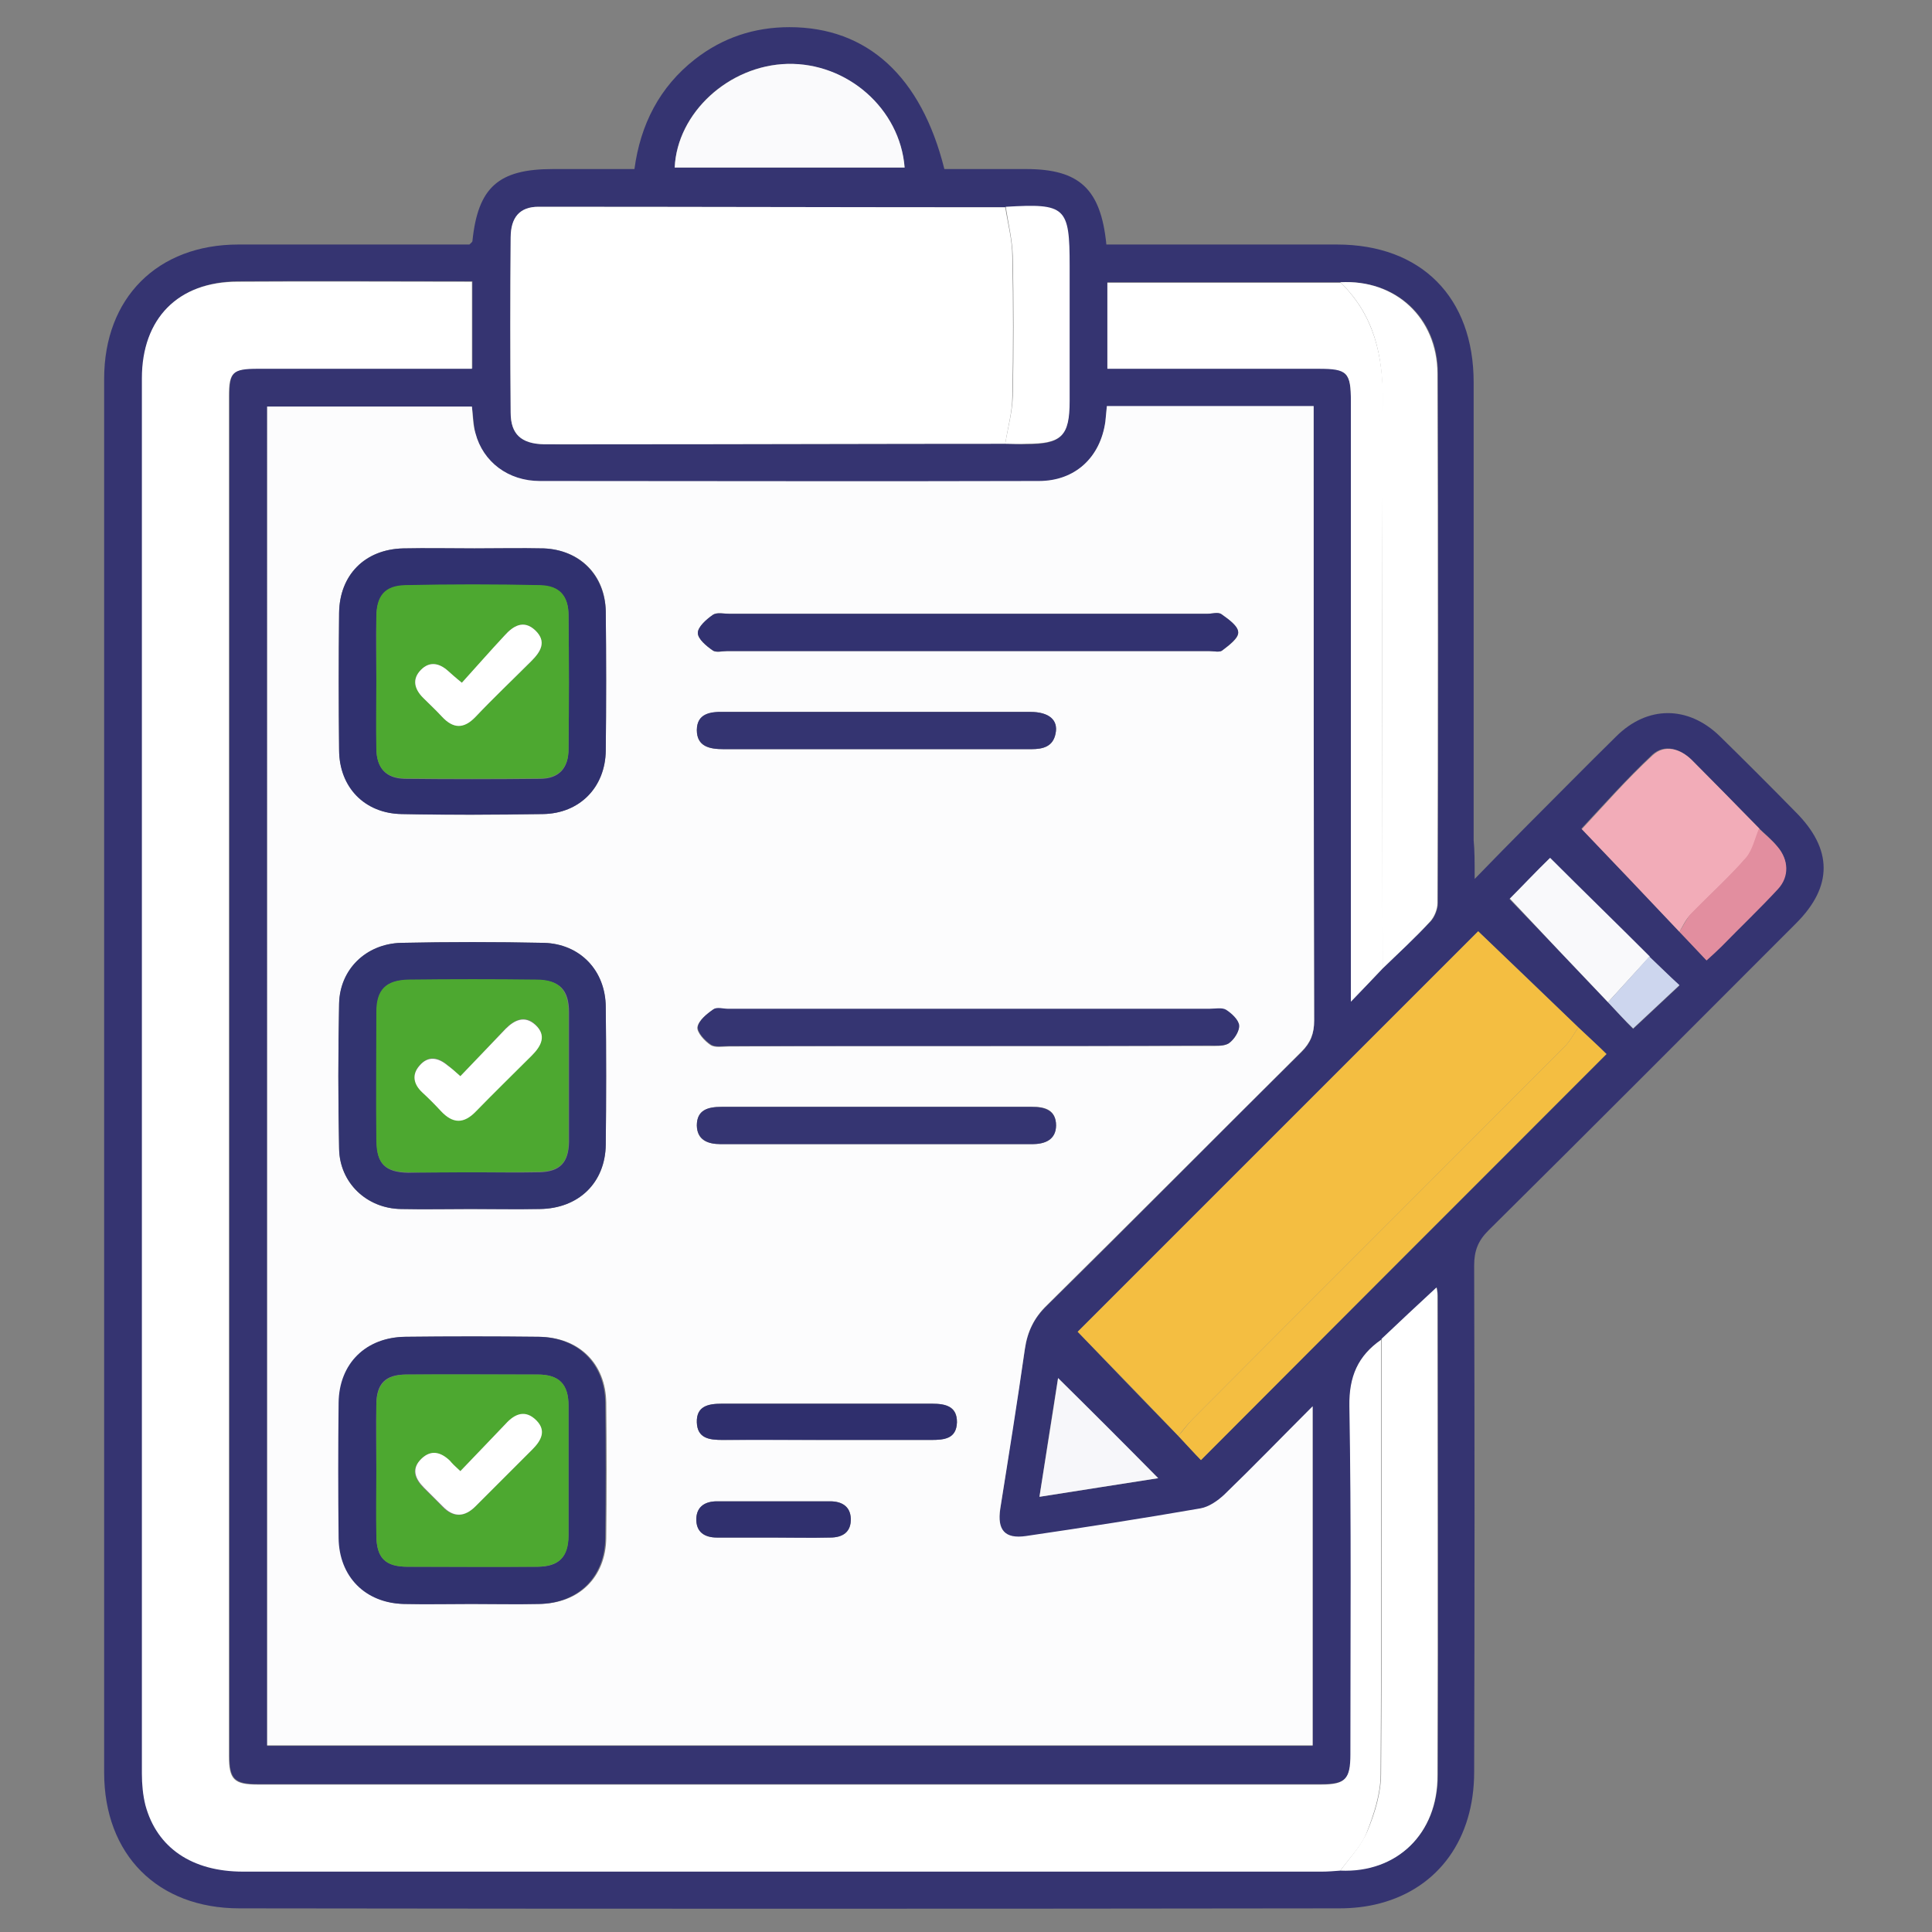 <svg xmlns="http://www.w3.org/2000/svg" xmlns:xlink="http://www.w3.org/1999/xlink" id="Lager_1" x="0px" y="0px" viewBox="0 0 384 384" style="enable-background:new 0 0 384 384;" xml:space="preserve"><rect x="0" y="0" width="384" height="384" fill="#808080" stroke="none"/> <style type="text/css"> .st0{fill:#353471;} .st1{fill:#FCFCFD;} .st2{fill:#FFFFFF;} .st3{fill:#F4BE41;} .st4{fill:#FAFAFC;} .st5{fill:#F2ACB8;} .st6{fill:#F9F9FB;} .st7{fill:#F7F7FA;} .st8{fill:#E28E9F;} .st9{fill:#CDD6EE;} .st10{fill:#323470;} .st11{fill:#31326F;} .st12{fill:#30316F;} .st13{fill:#353572;} .st14{fill:#323270;} .st15{fill:#343471;} .st16{fill:#2F2F6D;} .st17{fill:#30306E;} .st18{fill:#4DA830;} </style> <g> <path class="st0" d="M293.1,174.7c4-4.1,7.2-7.4,10.4-10.6c5.9-5.9,11.8-11.9,17.7-17.7c6.2-6.2,14.3-6.2,20.6-0.1 c5.1,5,10.1,10,15.1,15.1c7.4,7.4,7.4,14.8,0.1,22.1c-20.4,20.4-40.7,40.8-61.2,61.1c-2,2-2.8,4-2.8,6.9c0.1,33.6,0.1,67.1,0,100.7 c0,13.2-7,23-18.7,26.1c-2.6,0.7-5.4,1-8.1,1c-72.9,0.1-145.7,0.1-218.6,0c-16.3,0-26.9-10.7-26.9-27c0-92.3,0-184.7,0-277 c0-16.1,10.6-26.7,26.7-26.7c15.3,0,30.7,0,45.9,0c0.3-0.3,0.6-0.5,0.6-0.7c1.1-10.7,5.2-14.3,16-14.3c5.3,0,10.7,0,16.2,0 c1.2-8.9,5-16.3,12-21.8c5.5-4.3,11.8-6.4,18.8-6.4c15.5,0,26.2,9.8,30.8,28.2c5.3,0,10.8,0,16.2,0c10.6,0,14.9,3.9,16,15 c1.2,0,2.6,0,3.9,0c14,0,27.9,0,41.9,0c16.8,0,27.2,10.5,27.2,27.4c0,30.3,0,60.6,0,91C293.1,169.1,293.1,171.3,293.1,174.7z M319.6,199.2c1.8,1.9,3.5,3.8,5,5.3c3.2-3,6.1-5.7,9.2-8.6c-2.1-2-4-3.9-6-5.7c-6.7-6.6-13.3-13.2-19.8-19.6c-2.9,3-5.7,5.8-8,8.1 C306.5,185.4,313,192.3,319.6,199.2z M349.6,164.6c-4.5-4.5-8.9-9.1-13.4-13.6c-2.3-2.2-5.4-3.2-7.8-1c-5.1,4.8-9.8,10.1-14.1,14.7 c6.4,6.7,12.9,13.5,19.4,20.4c1.8,1.8,3.5,3.7,5.4,5.7c1.2-1.1,2.1-2,3-2.8c3.8-3.8,7.6-7.5,11.2-11.4c2.3-2.5,2.2-5.8-0.1-8.4 C352.2,166.9,350.8,165.8,349.6,164.6z M274.8,192.5c3.2-3.1,6.5-6.2,9.6-9.4c0.8-0.9,1.4-2.4,1.4-3.6c0.1-35.1,0.1-70.2,0-105.3 c0-11.1-8.4-18.7-19.3-18.1c-15.4,0-30.8,0-46.4,0c0,5.8,0,11.3,0,17.1c1.5,0,2.7,0,3.9,0c12.7,0,25.4,0,38.1,0 c5.6,0,6.4,0.7,6.4,6.5c0,38,0,76,0,114c0,1.4,0,2.9,0,5.3C271.1,196.4,272.9,194.5,274.8,192.5z M234.2,285.4 c1.6,1.7,3.2,3.4,4.5,4.8c26.9-27,53.7-53.7,80.6-80.7c-1.6-1.6-3.6-3.4-5.6-5.3c-6.7-6.5-13.4-12.9-19.9-19.1 c-26.4,26.4-53.1,53.1-79.6,79.6C220.7,271.5,227.4,278.5,234.2,285.4z M199.8,88.2c1.4,0,2.7,0.1,4.1,0.1c7,0,8.6-1.5,8.6-8.5 c0-9,0-17.9,0-26.9c0-11.7-0.8-12.4-12.7-11.7c-30.9,0-61.9-0.1-92.8-0.1c-3.6,0-5.4,2.1-5.5,6.1c-0.1,11.6-0.1,23.2,0,34.8 c0,4.3,2.1,6.2,6.6,6.3c4.9,0.1,9.7,0,14.6,0C148.4,88.3,174.1,88.2,199.8,88.2z M274.6,266.2c-4.6,3.2-6.4,7.3-6.3,13.2 c0.4,23.1,0.2,46.2,0.2,69.2c0,5-1,6-5.8,6c-70.5,0-141,0-211.4,0c-4.7,0-5.7-1-5.7-5.7c0-90.1,0-180.1,0-270.2 c0-4.8,0.7-5.5,5.7-5.5c12.5,0,24.9,0,37.4,0c1.7,0,3.4,0,5.2,0c0-6,0-11.5,0-17.3c-15.7,0-31.2-0.1-46.6,0 c-11.8,0.1-19,7.3-19,19.2c0,92.4,0,184.9,0,277.3c0,2.1,0.1,4.3,0.7,6.3c2.3,8.5,9.2,13.2,19.4,13.2c71.5,0,143,0,214.4,0 c1.2,0,2.5-0.1,3.7-0.2c11.2,0.5,19.3-7.3,19.3-18.9c0.1-31.8,0-63.5,0-95.3c0-0.6-0.2-1.3-0.2-1.6 C281.9,259.4,278.3,262.8,274.6,266.2z M53.1,80.8c0,89,0,177.6,0,266.2c69.5,0,138.6,0,207.8,0c0-22.4,0-44.5,0-67.4 c-6.2,6.2-11.8,12-17.6,17.6c-1.3,1.2-3,2.4-4.7,2.7c-11.5,2-23.1,3.8-34.7,5.5c-4.2,0.6-5.8-1.2-5.1-5.4 c1.6-10.6,3.3-21.2,4.9-31.8c0.5-3.5,1.8-6.2,4.4-8.7c17-16.7,33.7-33.7,50.6-50.4c1.8-1.8,2.5-3.6,2.5-6.2 c-0.1-39.3-0.1-78.6-0.1-117.9c0-1.3,0-2.7,0-4.2c-13.9,0-27.4,0-41.1,0c-0.1,1.2-0.2,2.2-0.3,3.1c-1,7.1-6,11.7-13.2,11.8 c-33.1,0.1-66.1,0.1-99.2,0c-6.3,0-11.3-3.9-12.8-9.5c-0.4-1.7-0.4-3.4-0.7-5.3C80.3,80.8,66.8,80.8,53.1,80.8z M134.1,33.3 c15.4,0,30.5,0,45.7,0c-0.9-11.6-11.4-20.8-23.3-20.6C144.8,13,134.6,22.4,134.1,33.3z M230.2,293.8c-6.6-6.6-13.3-13.3-19.9-19.9 c-1.2,7.3-2.4,15.2-3.7,23.6C215.1,296.2,223,294.9,230.2,293.8z"></path> <path class="st1" d="M53.1,80.8c13.6,0,27.1,0,40.7,0c0.2,1.9,0.2,3.7,0.7,5.3c1.5,5.7,6.5,9.5,12.8,9.5c33.1,0,66.1,0.1,99.2,0 c7.2,0,12.2-4.7,13.2-11.8c0.1-1,0.2-2,0.3-3.1c13.6,0,27.2,0,41.1,0c0,1.5,0,2.8,0,4.2c0,39.3,0,78.6,0.1,117.9 c0,2.6-0.7,4.4-2.5,6.2c-16.9,16.8-33.7,33.7-50.6,50.4c-2.6,2.5-3.9,5.3-4.4,8.7c-1.5,10.6-3.2,21.2-4.9,31.8 c-0.6,4.2,0.9,6,5.1,5.4c11.6-1.7,23.2-3.5,34.7-5.5c1.7-0.3,3.4-1.5,4.7-2.7c5.8-5.6,11.4-11.4,17.6-17.6c0,22.9,0,45,0,67.4 c-69.2,0-138.3,0-207.8,0C53.1,258.4,53.1,169.8,53.1,80.8z M93.5,240.3c4.6,0,9.2,0,13.8,0c7.7-0.1,13-5.2,13.1-12.8 c0.1-9.1,0.1-18.2,0-27.3c-0.1-7.3-5.1-12.6-12.3-12.8c-9.5-0.2-18.9-0.2-28.4,0c-6.9,0.2-12.1,5.3-12.3,12.1 c-0.2,9.6-0.2,19.2,0,28.8c0.1,6.8,5.5,11.9,12.3,12C84.3,240.4,88.9,240.3,93.5,240.3z M93.7,318.8c4.5,0,9,0.1,13.5,0 c7.9-0.1,13.2-5.3,13.3-13.1c0.1-9,0.1-17.9,0-26.9c-0.1-7.8-5.4-13-13.3-13.1c-8.8-0.1-17.7-0.1-26.5,0 c-7.9,0.1-13.2,5.3-13.2,13.1c-0.1,9-0.1,17.9,0,26.9c0.1,7.7,5.3,12.9,12.9,13.1C84.7,318.9,89.2,318.8,93.7,318.8z M94.3,109 C94.3,109,94.3,109,94.3,109c-4.7,0-9.5-0.1-14.2,0c-7.6,0.2-12.6,5.3-12.7,12.8c-0.1,9.1-0.1,18.2,0,27.3 c0.1,7.3,5.1,12.5,12.4,12.7c9.4,0.2,18.7,0.2,28.1,0c7.3-0.1,12.4-5.3,12.5-12.6c0.1-9.2,0.1-18.5,0-27.7 c-0.1-7.2-5.1-12.2-12.3-12.5C103.5,108.9,98.9,109,94.3,109z M192.4,207.9c15.9,0,31.9,0,47.8,0c1.3,0,3,0.1,4-0.5 c1-0.7,2.1-2.3,2-3.5c-0.1-1.1-1.4-2.4-2.6-3.1c-0.8-0.5-2.2-0.2-3.3-0.2c-31.9,0-63.8,0-95.7,0c-1,0-2.3-0.3-2.9,0.1 c-1.3,0.9-2.9,2.2-3.1,3.5c-0.1,1,1.4,2.7,2.6,3.5c0.9,0.6,2.4,0.3,3.6,0.3C160.7,207.9,176.5,207.9,192.4,207.9z M192.8,122 c-15.9,0-31.9,0-47.8,0c-1.1,0-2.5-0.4-3.3,0.2c-1.3,0.9-3,2.4-3,3.6c0,1.2,1.7,2.6,3,3.5c0.7,0.5,1.9,0.1,2.9,0.1 c31.9,0,63.8,0,95.7,0c0.9,0,2,0.3,2.6-0.1c1.3-1,3.3-2.4,3.2-3.6c0-1.2-1.9-2.6-3.3-3.6c-0.7-0.5-1.9-0.1-2.9-0.1 C224.2,122,208.5,122,192.8,122z M174.4,220c-10.3,0-20.7,0-31,0c-2.7,0-4.9,0.6-4.9,3.7c0,2.9,2.2,3.7,4.7,3.7c20.7,0,41.3,0,62,0 c2.5,0,4.6-0.8,4.7-3.7c0-3.1-2.2-3.8-4.9-3.7C194.8,220,184.6,220,174.4,220z M174.4,148.9c10.2,0,20.4,0,30.6,0 c2.3,0,4.3-0.5,4.8-3.1c0.5-2.7-1.4-4.3-5-4.3c-20.3,0-40.6,0-60.9,0c-2.7,0-5.3,0.3-5.4,3.6c0,3.3,2.5,3.8,5.3,3.8 C154,148.9,164.2,148.9,174.4,148.9z M164.2,286.2c7,0,14,0,20.9,0c2.5,0,5-0.3,5.1-3.5c0.1-3.2-2.3-3.7-4.9-3.7 c-14,0-27.9,0-41.9,0c-2.6,0-5,0.5-4.9,3.7c0.1,3.2,2.5,3.5,5.1,3.5C150.5,286.1,157.3,286.2,164.2,286.2z M153.4,305.6 c3.9,0,7.7,0,11.6,0c2.5,0,4.2-1.1,4.1-3.8c-0.1-2.4-1.8-3.4-4.1-3.4c-7.5,0-15,0-22.5,0c-2.3,0-4,1-4.1,3.4 c-0.1,2.6,1.6,3.8,4.1,3.8C146.2,305.6,149.8,305.6,153.4,305.6z"></path> <path class="st2" d="M266.4,371.8c-1.2,0.1-2.5,0.2-3.7,0.2c-71.5,0-143,0-214.4,0c-10.1,0-17.1-4.7-19.4-13.2 c-0.5-2-0.7-4.2-0.7-6.3c0-92.4,0-184.9,0-277.3c0-11.9,7.2-19.2,19-19.2c15.5-0.1,30.9,0,46.6,0c0,5.8,0,11.3,0,17.3 c-1.8,0-3.5,0-5.2,0c-12.5,0-24.9,0-37.4,0c-5,0-5.7,0.7-5.7,5.5c0,90.1,0,180.1,0,270.2c0,4.7,1,5.7,5.7,5.7c70.5,0,141,0,211.4,0 c4.8,0,5.8-1.1,5.8-6c0-23.1,0.2-46.2-0.2-69.2c-0.1-5.9,1.7-10,6.3-13.2c0,28.8,0.1,57.6-0.1,86.4c0,3.8-1.3,7.8-2.7,11.4 C270.7,366.8,268.3,369.2,266.4,371.8z"></path> <path class="st2" d="M199.8,88.2c-25.7,0-51.4,0.1-77.1,0.1c-4.9,0-9.7,0-14.6,0c-4.5-0.1-6.6-2-6.6-6.3c-0.1-11.6-0.1-23.2,0-34.8 c0-4,1.8-6.1,5.5-6.1c30.9,0,61.9,0.1,92.8,0.1c0.5,3.2,1.4,6.5,1.4,9.8c0.2,9.3,0.2,18.6,0,27.9C201.2,81.9,200.3,85,199.8,88.2z"></path> <path class="st3" d="M234.2,285.4c-6.7-7-13.5-14-20-20.7c26.5-26.5,53.1-53.1,79.6-79.6c6.5,6.2,13.2,12.7,19.9,19.1 c-0.9,1.3-1.6,2.7-2.7,3.8c-24.6,24.7-49.3,49.3-73.9,74C236,283.1,235.1,284.3,234.2,285.4z"></path> <path class="st2" d="M274.8,192.5c-1.8,1.9-3.7,3.9-6.3,6.6c0-2.5,0-3.9,0-5.3c0-38,0-76,0-114c0-5.8-0.7-6.5-6.4-6.5 c-12.7,0-25.4,0-38.1,0c-1.2,0-2.4,0-3.9,0c0-5.8,0-11.4,0-17.1c15.5,0,30.9,0,46.4,0c6.7,6.6,8.4,14.6,8.4,23.8 C274.6,117.5,274.8,155,274.8,192.5z"></path> <path class="st2" d="M274.8,192.5c0-37.5-0.2-75.1,0-112.6c0.1-9.2-1.6-17.2-8.4-23.8c10.9-0.6,19.2,7,19.3,18.1 c0.1,35.1,0.1,70.2,0,105.3c0,1.2-0.6,2.7-1.4,3.6C281.3,186.4,278,189.4,274.8,192.5z"></path> <path class="st2" d="M266.4,371.8c1.9-2.6,4.2-5,5.4-7.9c1.5-3.6,2.7-7.6,2.7-11.4c0.2-28.8,0.1-57.6,0.1-86.4 c3.6-3.4,7.2-6.8,10.9-10.2c0.1,0.3,0.2,1,0.2,1.6c0,31.8,0.1,63.5,0,95.3C285.8,364.5,277.6,372.3,266.4,371.8z"></path> <path class="st3" d="M234.2,285.4c1-1.1,1.8-2.3,2.9-3.4c24.6-24.7,49.3-49.3,73.9-74c1.1-1.1,1.8-2.5,2.7-3.8c2,1.9,4,3.7,5.6,5.3 c-26.9,26.9-53.7,53.7-80.6,80.7C237.4,288.9,235.8,287.1,234.2,285.4z"></path> <path class="st4" d="M134.1,33.3c0.5-10.9,10.8-20.3,22.4-20.6c11.9-0.3,22.4,8.9,23.3,20.6C164.6,33.3,149.5,33.3,134.1,33.3z"></path> <path class="st5" d="M333.8,185.2c-6.5-6.9-13-13.7-19.4-20.4c4.3-4.6,8.9-9.9,14.1-14.7c2.4-2.2,5.5-1.3,7.8,1 c4.5,4.5,8.9,9,13.4,13.6c-0.8,2-1.2,4.3-2.6,5.8c-3.4,3.9-7.3,7.4-10.9,11.1C335.1,182.6,334.5,184,333.8,185.2z"></path> <path class="st2" d="M199.8,88.2c0.5-3.1,1.4-6.2,1.5-9.4c0.2-9.3,0.2-18.6,0-27.9c-0.1-3.3-0.9-6.5-1.4-9.8 c11.9-0.7,12.7,0,12.7,11.7c0,9,0,17.9,0,26.9c0,7-1.6,8.5-8.6,8.5C202.5,88.3,201.2,88.2,199.8,88.2z"></path> <path class="st6" d="M319.6,199.2c-6.6-6.9-13.1-13.8-19.5-20.6c2.3-2.3,5-5.2,8-8.1c6.5,6.5,13.2,13,19.8,19.6 C325.1,193.2,322.3,196.2,319.6,199.2z"></path> <path class="st7" d="M230.2,293.8c-7.2,1.1-15.2,2.4-23.6,3.7c1.3-8.4,2.6-16.3,3.7-23.6C216.9,280.4,223.6,287.1,230.2,293.8z"></path> <path class="st8" d="M333.8,185.2c0.8-1.2,1.4-2.6,2.3-3.6c3.6-3.7,7.5-7.2,10.9-11.1c1.3-1.5,1.8-3.9,2.6-5.8 c1.3,1.2,2.6,2.3,3.7,3.6c2.2,2.6,2.4,5.9,0.1,8.4c-3.6,3.9-7.5,7.6-11.2,11.4c-0.9,0.9-1.8,1.7-3,2.8 C337.3,188.9,335.5,187,333.8,185.2z"></path> <path class="st9" d="M319.6,199.2c2.7-3,5.5-6,8.2-9.1c2,1.9,3.9,3.8,6,5.7c-3.1,2.9-6.1,5.7-9.2,8.6 C323.1,203,321.4,201.1,319.6,199.2z"></path> <path class="st10" d="M93.5,240.3c-4.6,0-9.2,0.1-13.8,0c-6.8-0.1-12.2-5.2-12.3-12c-0.2-9.6-0.2-19.2,0-28.8 c0.1-6.8,5.3-11.9,12.3-12.1c9.5-0.2,18.9-0.2,28.4,0c7.2,0.2,12.3,5.5,12.3,12.8c0.1,9.1,0.1,18.2,0,27.3 c-0.1,7.6-5.4,12.7-13.1,12.8C102.7,240.4,98.1,240.3,93.5,240.3z M93.7,233c4.5,0,9,0.1,13.5,0c4.1-0.1,5.8-1.9,5.9-6 c0-8.6,0-17.2,0-25.8c0-4.5-1.9-6.4-6.4-6.4c-8.5-0.1-17-0.1-25.4,0c-4.5,0-6.4,1.9-6.4,6.4c0,8.6,0,17.2,0,25.8 c0,4.3,1.7,6,6.2,6.1C85.2,233,89.4,233,93.7,233z"></path> <path class="st11" d="M93.7,318.8c-4.5,0-9,0.1-13.5,0c-7.6-0.2-12.8-5.4-12.9-13.1c-0.1-9-0.1-17.9,0-26.9 c0.1-7.8,5.4-13,13.2-13.1c8.8-0.1,17.7-0.1,26.5,0c7.9,0.1,13.2,5.3,13.3,13.1c0.1,9,0.1,17.9,0,26.9c-0.1,7.8-5.4,13-13.3,13.1 C102.7,318.9,98.2,318.8,93.7,318.8z M74.8,292.3c0,4.2,0,8.5,0,12.7c0,4.6,1.7,6.4,6.2,6.4c8.6,0,17.2,0,25.8,0 c4.3,0,6.1-1.9,6.2-6.2c0-8.6,0-17.2,0-25.8c0-4.3-1.9-6.2-6.1-6.2c-8.7,0-17.5,0-26.2,0c-4.1,0-5.9,1.8-5.9,6 C74.7,283.5,74.8,287.9,74.8,292.3z"></path> <path class="st12" d="M94.3,109c4.6,0,9.2-0.1,13.8,0c7.1,0.3,12.1,5.3,12.3,12.5c0.1,9.2,0.1,18.5,0,27.7 c-0.1,7.3-5.2,12.5-12.5,12.6c-9.4,0.1-18.7,0.2-28.1,0c-7.3-0.1-12.4-5.3-12.4-12.7c-0.1-9.1-0.1-18.2,0-27.3 c0.1-7.5,5.1-12.6,12.7-12.8C84.8,108.9,89.5,109,94.3,109C94.3,109,94.3,109,94.3,109z M74.8,135.3c0,4.5,0,9,0,13.5 c0.1,3.9,1.9,5.9,5.6,6c9,0.1,17.9,0.1,26.9,0c3.8,0,5.7-2.1,5.7-5.9c0.1-8.8,0.1-17.7,0-26.5c0-3.9-1.8-5.9-5.6-6 c-9-0.2-17.9-0.2-26.9,0c-4,0.1-5.6,2.1-5.7,6.3C74.7,126.8,74.8,131,74.8,135.3z"></path> <path class="st13" d="M192.4,207.9c-15.8,0-31.6,0-47.5,0c-1.2,0-2.7,0.3-3.6-0.3c-1.2-0.8-2.7-2.4-2.6-3.5 c0.2-1.3,1.8-2.6,3.1-3.5c0.7-0.5,1.9-0.1,2.9-0.1c31.9,0,63.8,0,95.7,0c1.1,0,2.5-0.3,3.3,0.2c1.1,0.7,2.5,2,2.6,3.1 c0.1,1.1-1,2.8-2,3.5c-1,0.7-2.6,0.5-4,0.5C224.3,207.9,208.3,207.9,192.4,207.9z"></path> <path class="st14" d="M192.8,122c15.7,0,31.4,0,47.1,0c1,0,2.3-0.4,2.9,0.1c1.4,1,3.3,2.3,3.3,3.6c0,1.2-1.9,2.6-3.2,3.6 c-0.5,0.4-1.7,0.1-2.6,0.1c-31.9,0-63.8,0-95.7,0c-1,0-2.3,0.3-2.9-0.1c-1.3-0.9-3-2.3-3-3.5c0-1.2,1.7-2.7,3-3.6 c0.8-0.5,2.2-0.2,3.3-0.2C160.9,122,176.8,122,192.8,122z"></path> <path class="st13" d="M174.4,220c10.2,0,20.4,0,30.6,0c2.7,0,4.9,0.7,4.9,3.7c0,2.8-2.2,3.7-4.7,3.7c-20.7,0-41.3,0-62,0 c-2.5,0-4.6-0.8-4.7-3.7c0-3.1,2.2-3.7,4.9-3.7C153.7,220,164,220,174.4,220z"></path> <path class="st15" d="M174.4,148.9c-10.2,0-20.4,0-30.6,0c-2.7,0-5.3-0.5-5.3-3.8c0-3.3,2.7-3.7,5.4-3.6c20.3,0,40.6,0,60.9,0 c3.7,0,5.6,1.6,5,4.3c-0.5,2.6-2.5,3.1-4.8,3.1C194.8,148.9,184.6,148.9,174.4,148.9z"></path> <path class="st16" d="M164.2,286.2c-6.9,0-13.7,0-20.6,0c-2.6,0-5-0.3-5.1-3.5c-0.1-3.2,2.2-3.7,4.9-3.7c14,0,27.9,0,41.9,0 c2.6,0,4.9,0.5,4.9,3.7c-0.1,3.3-2.5,3.5-5.1,3.5C178.1,286.2,171.1,286.2,164.2,286.2z"></path> <path class="st17" d="M153.4,305.6c-3.6,0-7.2,0-10.9,0c-2.5,0-4.2-1.1-4.1-3.8c0.1-2.4,1.8-3.4,4.1-3.4c7.5,0,15,0,22.5,0 c2.3,0,4,1,4.1,3.4c0.1,2.7-1.6,3.8-4.1,3.8C161.2,305.7,157.3,305.6,153.4,305.6z"></path> <path class="st18" d="M93.7,233c-4.2,0-8.5,0.1-12.7,0c-4.4-0.1-6.1-1.7-6.2-6.1c-0.1-8.6,0-17.2,0-25.8c0-4.4,1.9-6.3,6.4-6.4 c8.5-0.1,17-0.1,25.4,0c4.5,0,6.3,2,6.4,6.4c0,8.6,0,17.2,0,25.8c0,4.2-1.8,5.9-5.9,6C102.7,233,98.2,233,93.7,233z M91.5,213.9 c-1.2-1-1.8-1.6-2.5-2.2c-1.9-1.6-3.8-2-5.6,0c-1.6,1.8-1.2,3.6,0.5,5.3c1.2,1.2,2.5,2.4,3.7,3.7c2.3,2.5,4.5,2.6,7,0.1 c3.6-3.7,7.3-7.4,11.1-11.1c1.9-1.9,2.9-4,0.7-6.1c-2-1.9-4.1-1-5.9,0.8C97.6,207.5,94.7,210.6,91.5,213.9z"></path> <path class="st18" d="M74.8,292.3c0-4.4,0-8.7,0-13.1c0.1-4.1,1.8-5.9,5.9-6c8.7-0.1,17.5,0,26.2,0c4.2,0,6.1,1.9,6.1,6.2 c0,8.6,0,17.2,0,25.8c0,4.3-1.9,6.1-6.2,6.2c-8.6,0.1-17.2,0-25.8,0c-4.5,0-6.2-1.8-6.2-6.4C74.7,300.8,74.8,296.5,74.8,292.3z M91.5,292.4c-1.1-1-1.7-1.5-2.2-2c-1.7-1.7-3.7-2.3-5.6-0.4c-2.1,2-1.3,4,0.5,5.8c1.2,1.2,2.5,2.4,3.7,3.7c2.2,2.2,4.3,2.1,6.5,0 c3.8-3.8,7.6-7.6,11.3-11.3c1.7-1.7,2.8-3.7,0.8-5.8c-2.2-2.2-4.2-1.2-6.1,0.7C97.6,286.1,94.7,289.1,91.5,292.4z"></path> <path class="st18" d="M74.8,135.3c0-4.2,0-8.5,0-12.7c0-4.2,1.7-6.2,5.7-6.3c9-0.2,17.9-0.2,26.9,0c3.8,0.1,5.6,2.1,5.6,6 c0.1,8.8,0.1,17.7,0,26.5c0,3.8-1.9,5.9-5.7,5.9c-9,0.1-17.9,0.1-26.9,0c-3.8-0.1-5.6-2.1-5.6-6C74.7,144.2,74.8,139.7,74.8,135.3z M91.8,135.7c-1.5-1.3-2.2-1.8-2.8-2.4c-1.7-1.5-3.6-1.9-5.3-0.2c-1.9,1.9-1.3,3.8,0.4,5.6c1.2,1.2,2.5,2.4,3.7,3.7 c2.2,2.4,4.3,2.5,6.7,0.1c3.6-3.8,7.4-7.4,11.1-11.1c1.9-1.8,3.1-3.8,0.8-6.1c-2.3-2.2-4.4-0.9-6.1,1 C97.5,129.4,94.7,132.6,91.8,135.7z"></path> <path class="st2" d="M91.5,213.9c3.2-3.3,6.1-6.4,9-9.4c1.8-1.8,3.8-2.7,5.9-0.8c2.3,2.1,1.2,4.2-0.7,6.1 c-3.7,3.7-7.4,7.3-11.1,11.1c-2.4,2.5-4.6,2.5-7-0.1c-1.2-1.3-2.4-2.5-3.7-3.7c-1.7-1.6-2.1-3.5-0.5-5.3c1.7-2,3.7-1.6,5.6,0 C89.7,212.3,90.4,212.9,91.5,213.9z"></path> <path class="st2" d="M91.5,292.4c3.2-3.3,6.1-6.4,9-9.4c1.8-2,3.9-2.9,6.1-0.7c2.1,2.1,0.9,4.1-0.8,5.8c-3.8,3.8-7.6,7.6-11.3,11.3 c-2.1,2.1-4.3,2.3-6.5,0c-1.2-1.2-2.5-2.5-3.7-3.7c-1.8-1.8-2.6-3.8-0.5-5.8c1.9-1.8,3.8-1.3,5.6,0.4 C89.9,290.9,90.4,291.4,91.5,292.4z"></path> <path class="st2" d="M91.8,135.7c2.9-3.2,5.6-6.3,8.5-9.4c1.7-1.9,3.8-3.2,6.1-1c2.3,2.2,1.1,4.2-0.8,6.1 c-3.7,3.7-7.5,7.3-11.1,11.1c-2.3,2.4-4.4,2.4-6.7-0.1c-1.2-1.3-2.5-2.5-3.7-3.7c-1.7-1.7-2.3-3.7-0.4-5.6c1.7-1.7,3.6-1.3,5.3,0.2 C89.7,133.9,90.3,134.5,91.8,135.7z"></path> </g> </svg>